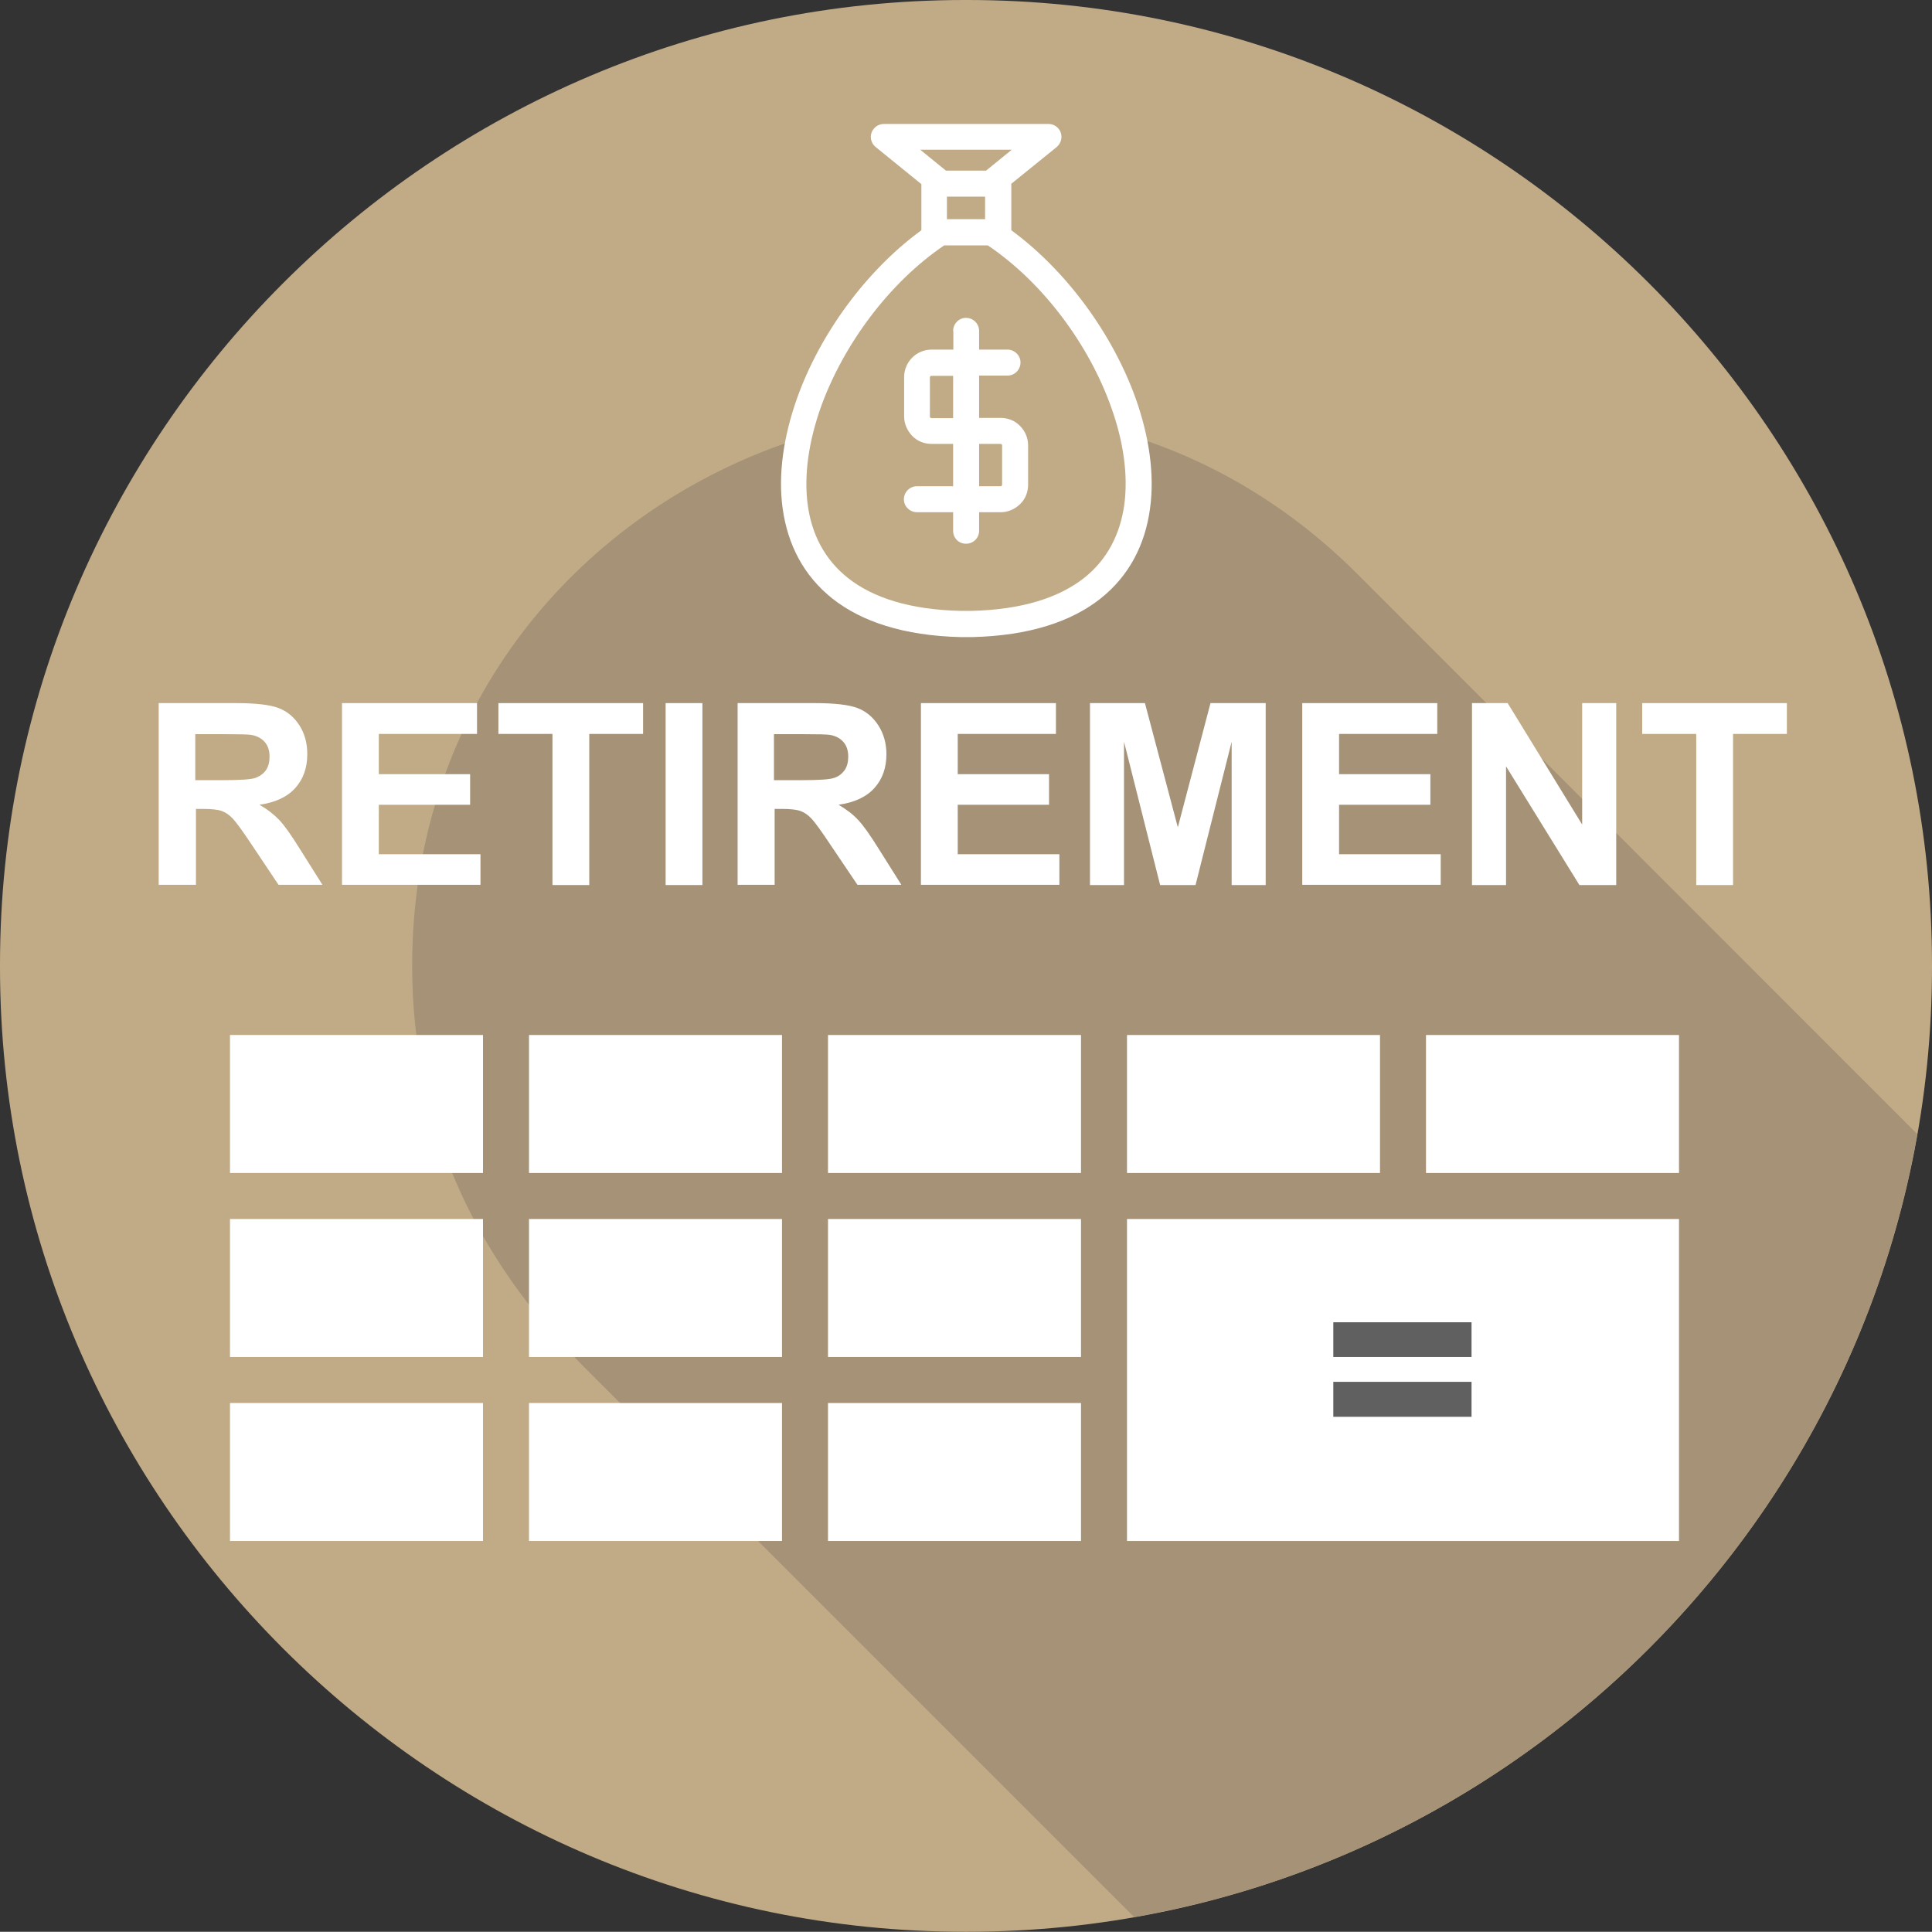 <?xml version="1.0" encoding="UTF-8"?>
<svg xmlns="http://www.w3.org/2000/svg" viewBox="0 0 84 83.99">
  <rect x="0" y="0" width="84" height="83.99" fill="#333333" stroke="none"/>
  <defs>
    <style>
      .cls-1, .cls-2 {
        fill: #fff;
      }

      .cls-2, .cls-3, .cls-4 {
        fill-rule: evenodd;
      }

      .cls-5 {
        fill: #606060;
      }

      .cls-6, .cls-4 {
        fill: #c1ab87;
      }

      .cls-3 {
        fill: #a59277;
      }
    </style>
  </defs>
  <g id="Layer_1" data-name="Layer 1">
    <g>
      <path class="cls-4" d="M84,42.05v-.11C84,18.84,65.15,0,42.06,0h-.11C18.85,0,0,18.84,0,41.94v.11c0,23.09,18.85,41.94,41.95,41.94h.11c23.09,0,41.94-18.85,41.94-41.94Z"/>
      <path class="cls-3" d="M49.31,83.35c17.31-3.03,31.01-16.74,34.05-34.04l-24.34-24.35c-15.13-15.12-41.1-4.35-41.1,17.03,0,6.82,2.68,12.65,7.47,17.44l23.92,23.92Z"/>
    </g>
  </g>
  <g id="Layer_2" data-name="Layer 2">
    <rect class="cls-1" x="10" y="61" width="11" height="6"/>
    <rect class="cls-1" x="23" y="61" width="11" height="6"/>
    <rect class="cls-1" x="36" y="61" width="11" height="6"/>
    <rect class="cls-1" x="49" y="53" width="24" height="14"/>
    <rect class="cls-1" x="10" y="53" width="11" height="6"/>
    <rect class="cls-1" x="23" y="53" width="11" height="6"/>
    <rect class="cls-1" x="36" y="53" width="11" height="6"/>
    <path class="cls-5" d="M57.97,59v-1.51h6.01v1.51h-6.01ZM57.97,61.6v-1.52h6.01v1.52h-6.01Z"/>
  </g>
  <g id="Layer_3" data-name="Layer 3">
    <rect class="cls-1" x="10" y="45" width="11" height="6"/>
    <rect class="cls-1" x="23" y="45" width="11" height="6"/>
    <rect class="cls-1" x="36" y="45" width="11" height="6"/>
    <rect class="cls-1" x="49" y="45" width="11" height="6"/>
    <rect class="cls-1" x="62" y="45" width="11" height="6"/>
  </g>
  <g id="Layer_4" data-name="Layer 4">
    <g>
      <path class="cls-1" d="M6.9,38.48v-7.91h3.36c.85,0,1.46.07,1.84.21s.69.4.92.76c.23.36.34.78.34,1.25,0,.59-.17,1.08-.52,1.47-.35.39-.87.63-1.56.73.35.2.63.42.86.66s.53.67.91,1.28l.97,1.54h-1.91l-1.15-1.72c-.41-.62-.69-1-.84-1.16-.15-.16-.31-.27-.48-.33-.17-.06-.44-.09-.8-.09h-.32v3.3h-1.6ZM8.49,33.92h1.18c.77,0,1.25-.03,1.44-.1s.34-.18.45-.33c.11-.16.16-.36.16-.59,0-.27-.07-.48-.21-.64-.14-.16-.34-.27-.6-.31-.13-.02-.52-.03-1.17-.03h-1.25v2.01Z"/>
      <path class="cls-1" d="M14.87,38.48v-7.91h5.87v1.34h-4.27v1.75h3.97v1.33h-3.97v2.15h4.42v1.33h-6.02Z"/>
      <path class="cls-1" d="M24.02,38.48v-6.57h-2.35v-1.34h6.29v1.34h-2.34v6.57h-1.6Z"/>
      <path class="cls-1" d="M28.94,38.48v-7.91h1.6v7.91h-1.6Z"/>
      <path class="cls-1" d="M32.07,38.48v-7.91h3.36c.84,0,1.46.07,1.84.21.38.14.69.4.92.76.23.36.35.78.35,1.25,0,.59-.17,1.08-.52,1.47-.35.39-.87.63-1.56.73.34.2.63.42.85.66.23.24.53.67.91,1.28l.97,1.54h-1.91l-1.16-1.72c-.41-.62-.69-1-.84-1.16-.15-.16-.31-.27-.48-.33-.17-.06-.44-.09-.8-.09h-.32v3.3h-1.6ZM33.66,33.92h1.18c.77,0,1.24-.03,1.43-.1.19-.06.34-.18.45-.33.11-.16.16-.36.16-.59,0-.27-.07-.48-.21-.64-.14-.16-.34-.27-.6-.31-.13-.02-.52-.03-1.17-.03h-1.25v2.01Z"/>
      <path class="cls-1" d="M40.04,38.48v-7.91h5.87v1.34h-4.27v1.75h3.97v1.33h-3.97v2.15h4.42v1.33h-6.02Z"/>
      <path class="cls-1" d="M47.39,38.48v-7.91h2.39l1.43,5.4,1.42-5.4h2.4v7.91h-1.48v-6.23l-1.57,6.23h-1.54l-1.57-6.23v6.23h-1.48Z"/>
      <path class="cls-1" d="M56.62,38.48v-7.91h5.87v1.34h-4.27v1.75h3.97v1.33h-3.97v2.15h4.42v1.33h-6.02Z"/>
      <path class="cls-1" d="M64,38.48v-7.91h1.55l3.24,5.28v-5.28h1.48v7.91h-1.6l-3.19-5.16v5.16h-1.48Z"/>
      <path class="cls-1" d="M73.75,38.48v-6.57h-2.35v-1.34h6.29v1.34h-2.34v6.57h-1.6Z"/>
    </g>
    <g>
      <path class="cls-2" d="M40.04,7.99l-1.97-1.6c-.24-.2-.28-.55-.08-.79.11-.14.28-.21.44-.21h7.16c.31,0,.56.25.56.56,0,.2-.1.36-.24.47l-1.94,1.57v2.02c2.42,1.78,4.41,4.53,5.41,7.32.58,1.64.83,3.29.62,4.79-.21,1.55-.9,2.92-2.17,3.92-1.25.98-3.07,1.6-5.56,1.66h-.25s-.25,0-.25,0c-2.49-.06-4.31-.68-5.56-1.66-1.28-1.01-1.96-2.37-2.18-3.92-.21-1.49.04-3.15.62-4.79.99-2.79,2.99-5.55,5.41-7.32v-2.02Z"/>
      <path class="cls-4" d="M42.95,10.67h-1.9c-2.39,1.62-4.38,4.31-5.36,7.03-.52,1.47-.75,2.95-.57,4.26.17,1.26.73,2.37,1.76,3.18,1.07.84,2.66,1.37,4.89,1.42h.46c2.22-.05,3.81-.58,4.89-1.42,1.03-.81,1.58-1.92,1.76-3.18.18-1.31-.04-2.79-.57-4.26-.97-2.73-2.97-5.42-5.36-7.03Z"/>
      <polygon class="cls-4" points="42.87 7.42 43.99 6.51 40.01 6.51 41.13 7.42 42.87 7.42"/>
      <rect class="cls-6" x="41.17" y="8.55" width="1.66" height=".98"/>
      <path class="cls-2" d="M41.44,14.39c0-.31.25-.57.56-.57s.57.25.57.57v.81h1.23c.31,0,.57.25.57.56s-.25.57-.57.57h-1.23v1.84h.94c.33,0,.63.13.84.35.22.22.35.52.35.84v1.72c0,.33-.13.63-.35.84h0c-.22.21-.51.35-.84.35h-.94v.81c0,.31-.25.56-.57.56s-.56-.25-.56-.56v-.81h-1.57c-.31,0-.57-.25-.57-.56s.25-.57.57-.57h1.57v-1.84h-.94c-.33,0-.63-.13-.84-.35h0c-.21-.22-.35-.52-.35-.84v-1.72c0-.33.14-.63.35-.84h0c.22-.22.52-.35.85-.35h.94v-.81Z"/>
      <path class="cls-4" d="M41.44,18.18v-1.84h-.94s-.03,0-.05.02h0s-.02.03-.02.04v1.72s0,.03.02.04c.01,0,.03.02.05.02h.94Z"/>
      <path class="cls-4" d="M42.57,19.3v1.84h.94s.03,0,.04-.02h0s.02-.03.02-.04v-1.72s0-.03-.02-.04c-.01-.01-.03-.02-.04-.02h-.94Z"/>
    </g>
  </g>
</svg>